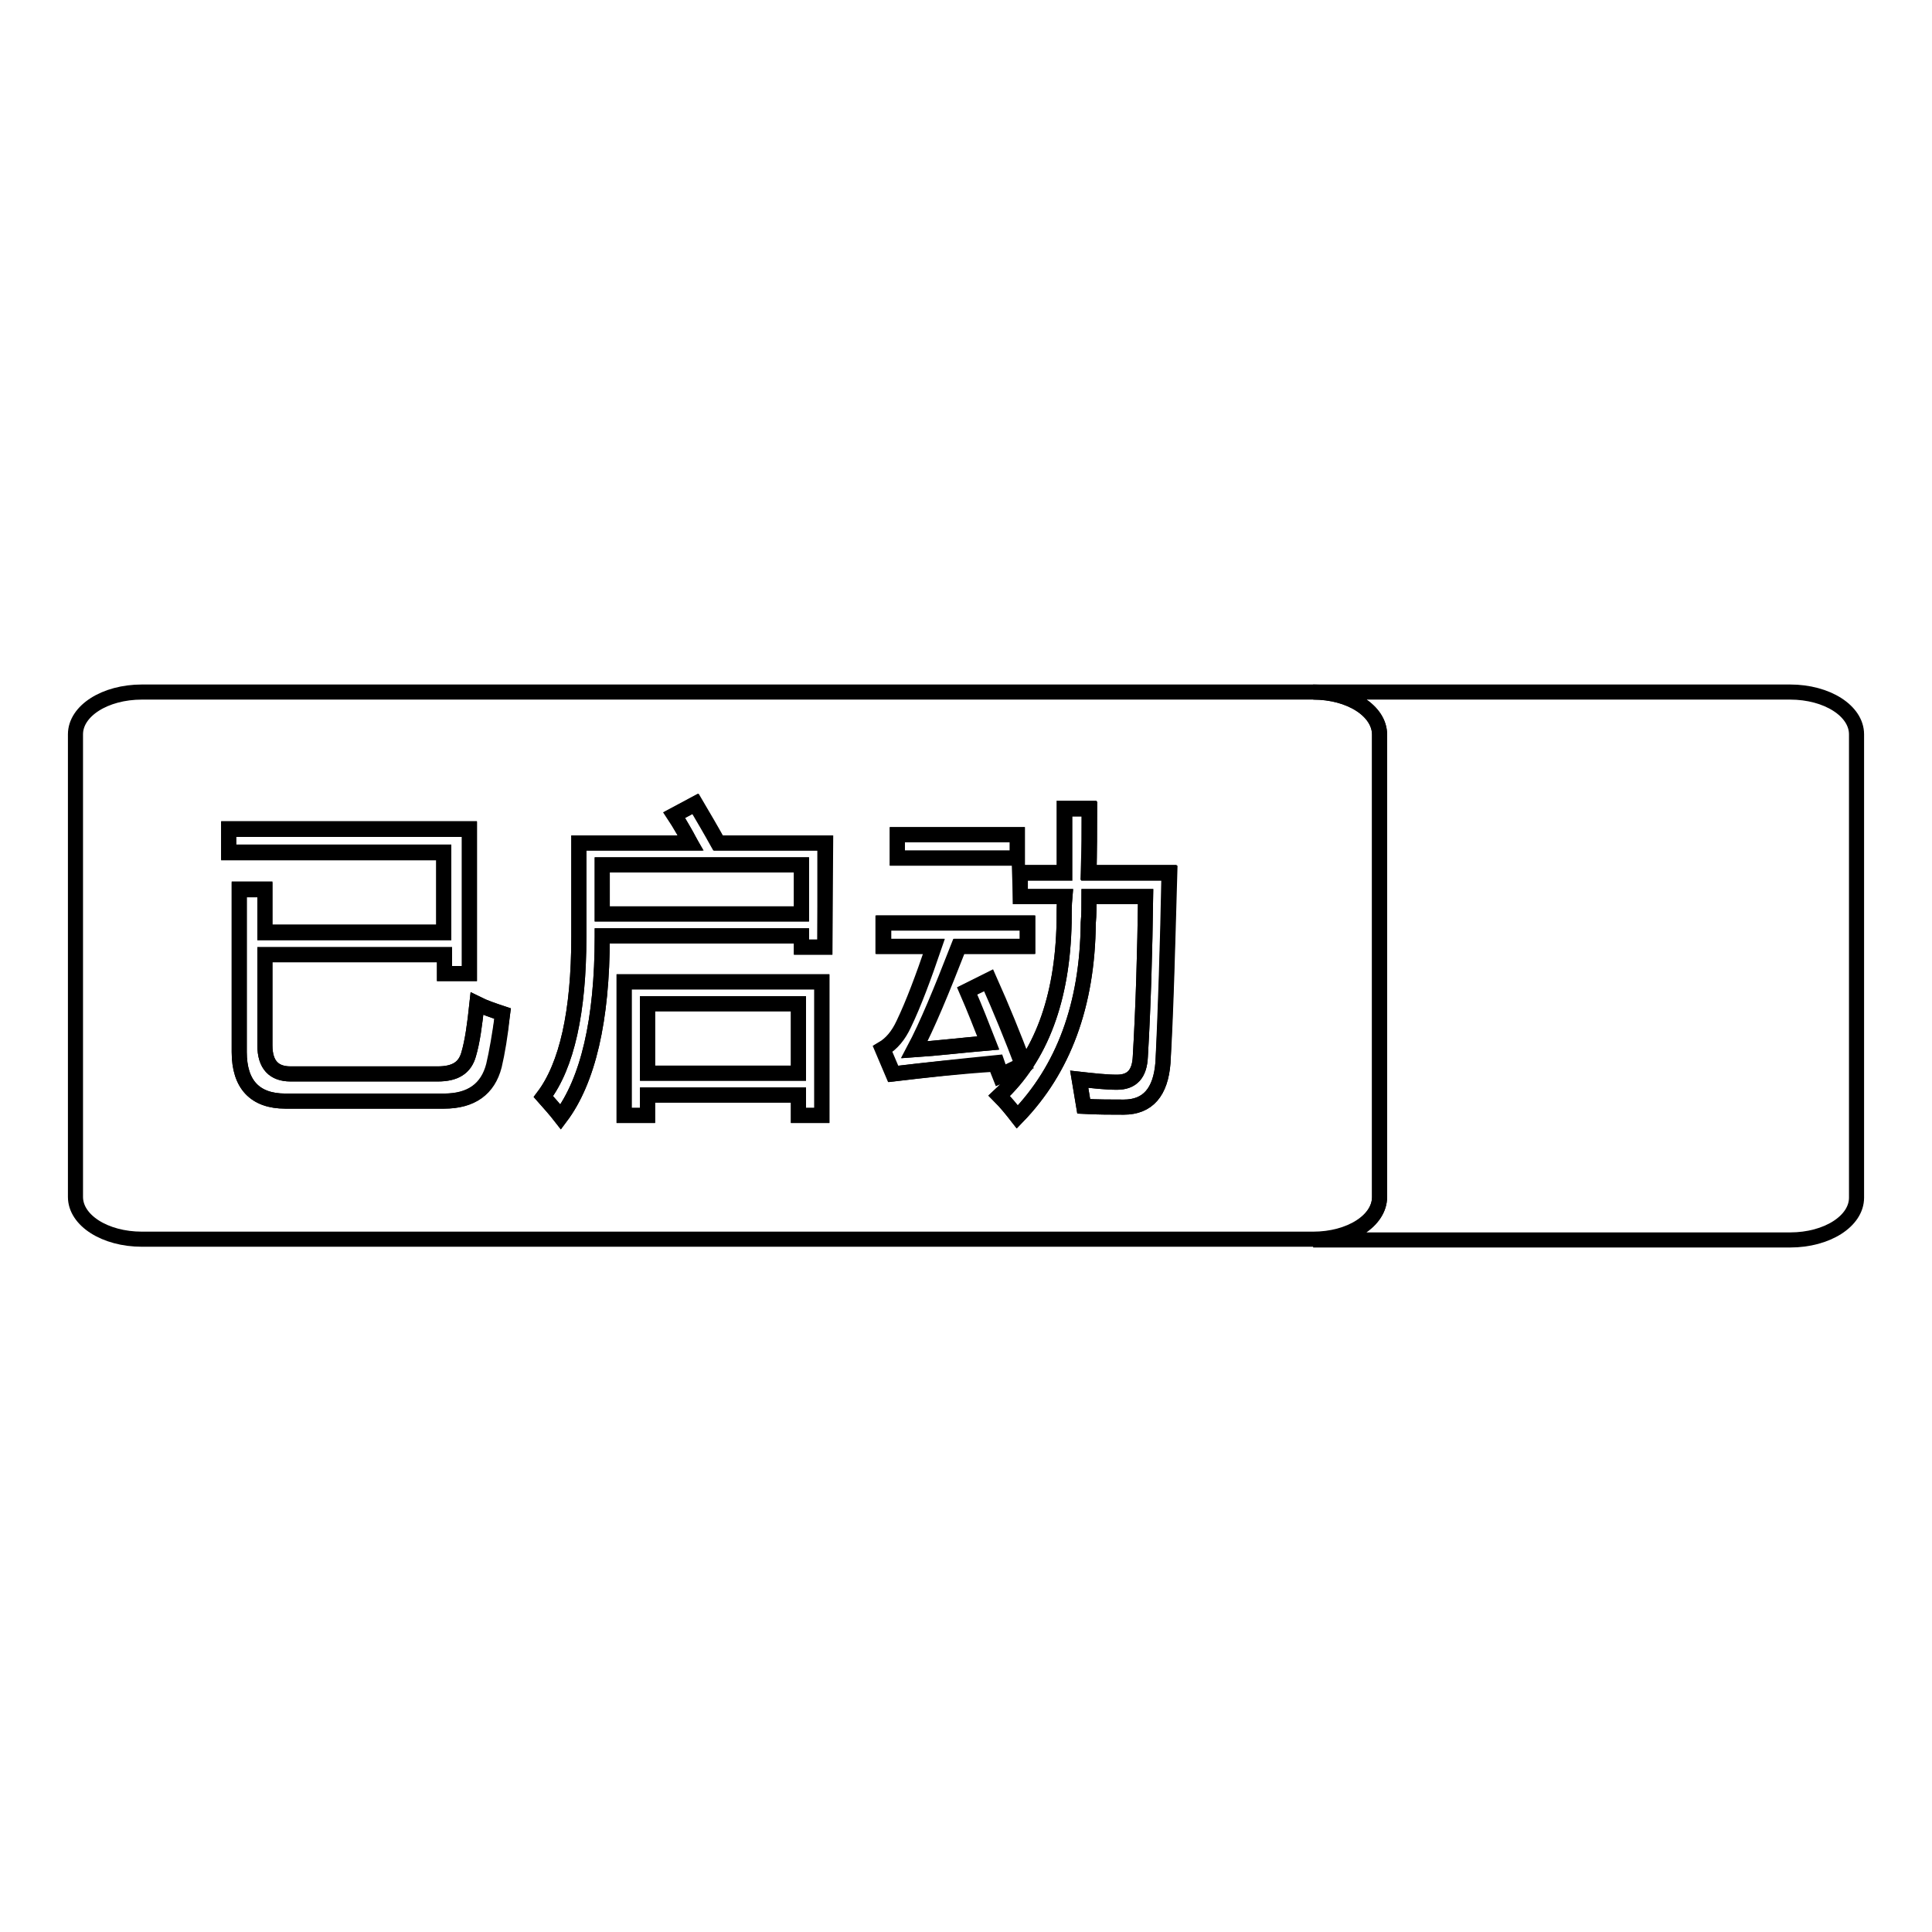 <?xml version="1.0" encoding="utf-8"?>
<!-- Svg Vector Icons : http://www.onlinewebfonts.com/icon -->
<!DOCTYPE svg PUBLIC "-//W3C//DTD SVG 1.1//EN" "http://www.w3.org/Graphics/SVG/1.1/DTD/svg11.dtd">
<svg version="1.1" xmlns="http://www.w3.org/2000/svg" xmlns:xlink="http://www.w3.org/1999/xlink" x="0px" y="0px" viewBox="0 0 256 256" enable-background="new 0 0 256 256" xml:space="preserve">
<g><g><path stroke-width="2" fill-opacity="0" stroke="#000000"  d="M174,164.3h63.2c4.9,0,8.8-2.5,8.8-5.6V97.3c0-3.1-3.9-5.6-8.8-5.6H174c4.9,0,8.8,2.5,8.8,5.6v61.3C182.8,161.8,178.9,164.3,174,164.3z"/><path stroke-width="2" fill-opacity="0" stroke="#000000"  d="M31.7,117.8h3.4v5.7h23.7v-10.6H30.3v-3.1h31.9V129h-3.3v-2.5H35.1v12c0,2.6,1.2,3.8,3.4,3.8h19.5c2.3,0,3.6-0.8,4.1-2.6c0.5-1.7,0.8-3.9,1.1-6.7c1,0.5,2.2,0.9,3.4,1.3c-0.4,2.9-0.8,5.2-1.2,6.9c-0.8,3.1-3,4.7-6.6,4.7H37.8c-4,0-6.1-2.2-6.1-6.5L31.7,117.8L31.7,117.8z"/><path stroke-width="2" fill-opacity="0" stroke="#000000"  d="M89.3,108l2.8-1.5c1,1.7,2,3.4,3,5.2h14.2v13.8h-3.1V124H79.8v0.1c0,11.1-1.9,19.1-5.5,23.9c-0.7-0.9-1.5-1.8-2.3-2.7c3.1-4.1,4.7-11.2,4.7-21.2v-12.4h14.8C90.8,110.5,90.1,109.2,89.3,108z M79.8,114.6v6.5h26.4v-6.5H79.8z M108.9,130.1v17.7h-3.1v-2.7h-20v2.7h-3.1v-17.7H108.9z M105.8,133h-20v9.2h20V133z"/><path stroke-width="2" fill-opacity="0" stroke="#000000"  d="M131.1,129.8c1.7,3.8,3.2,7.5,4.6,11.2c-1.2,0.5-2.1,1-3,1.4c-0.2-0.5-0.4-1-0.6-1.6c-5,0.5-9.6,1-13.8,1.5l-1.4-3.3c1.2-0.7,2.1-1.8,2.8-3.3c1.3-2.7,2.6-6.2,4-10.3h-6.7v-3.1h19.1v3.1h-9.1c-2.3,5.9-4.2,10.5-5.9,13.7c3-0.2,6.3-0.6,9.8-0.9c-0.9-2.3-1.8-4.6-2.8-6.9L131.1,129.8z M118.9,110.6h15.9v3.1h-15.9V110.6z M135.1,115.6h5.9c0-2.8,0-5.6,0-8.5h3.3c0,2.9,0,5.7-0.1,8.5h10.7c-0.2,10.4-0.5,18.8-0.8,25.2c-0.3,3.9-2,5.9-5.2,5.9c-1.6,0-3.4,0-5.3-0.1c-0.2-1.2-0.4-2.4-0.6-3.6c1.8,0.2,3.5,0.4,5,0.4c2,0,3-1.1,3.1-3.4c0.4-6.8,0.6-13.9,0.7-21.2h-7.5c0,1.2,0,2.4-0.1,3.5c-0.1,10.9-3.3,19.4-9.4,25.7c-0.7-0.9-1.5-1.9-2.4-2.8c5.5-5.1,8.4-12.8,8.6-23c0-1.1,0-2.3,0.1-3.4h-5.9L135.1,115.6L135.1,115.6z"/><path stroke-width="2" fill-opacity="0" stroke="#000000"  d="M85.8,133h20v9.2h-20V133z"/><path stroke-width="2" fill-opacity="0" stroke="#000000"  d="M79.8,114.6h26.4v6.5H79.8V114.6z"/><path stroke-width="2" fill-opacity="0" stroke="#000000"  d="M174,91.7H18.8c-4.9,0-8.8,2.5-8.8,5.6v61.3c0,3.1,3.9,5.6,8.8,5.6H174c4.9,0,8.8-2.5,8.8-5.6V97.4C182.8,94.2,178.9,91.7,174,91.7z M118.9,110.6h15.9v3.1h-15.9V110.6z M65.5,141.2c-0.8,3.1-3,4.7-6.6,4.7H37.8c-4,0-6.1-2.2-6.1-6.5v-21.5h3.4v5.7h23.7v-10.6H30.3v-3.1h31.9V129h-3.3v-2.5H35.1v12c0,2.6,1.2,3.8,3.4,3.8h19.5c2.3,0,3.6-0.8,4.1-2.6c0.5-1.7,0.8-3.9,1.1-6.7c1,0.5,2.2,0.9,3.4,1.3C66.3,137.2,65.9,139.5,65.5,141.2z M108.9,147.8h-3.1v-2.7h-20v2.7h-3.1v-17.7h26.2V147.8z M109.3,125.5h-3.1V124H79.8v0.1c0,11.1-1.9,19.1-5.5,23.9c-0.7-0.9-1.5-1.8-2.3-2.7c3.1-4.1,4.7-11.2,4.7-21.2v-12.4h14.8c-0.6-1.2-1.4-2.5-2.1-3.7l2.8-1.5c1,1.7,2,3.4,3,5.2h14.2L109.3,125.5L109.3,125.5z M118.4,142.3l-1.4-3.3c1.2-0.7,2.1-1.8,2.8-3.3c1.3-2.7,2.6-6.2,4-10.3h-6.7v-3.1h19.1v3.1h-9.1c-2.3,5.9-4.2,10.5-5.9,13.7c3-0.2,6.3-0.6,9.8-0.9c-0.9-2.3-1.8-4.6-2.8-6.9l2.7-1.3c1.7,3.8,3.2,7.5,4.6,11.2c-1.2,0.5-2.1,1-3,1.4c-0.2-0.5-0.4-1-0.6-1.6C127.1,141.3,122.6,141.8,118.4,142.3z M154.1,140.8c-0.3,3.9-2,5.9-5.2,5.9c-1.6,0-3.4,0-5.3-0.1c-0.2-1.2-0.4-2.4-0.6-3.6c1.8,0.2,3.5,0.4,5,0.4c2,0,3-1.1,3.1-3.4c0.4-6.8,0.6-13.9,0.7-21.2h-7.5c0,1.2,0,2.4-0.1,3.5c-0.1,10.9-3.3,19.4-9.4,25.7c-0.7-0.9-1.5-1.9-2.4-2.8c5.5-5.1,8.4-12.8,8.6-23c0-1.1,0-2.3,0.1-3.4h-5.9v-3.1h5.9c0-2.8,0-5.6,0-8.5h3.3c0,2.9,0,5.7-0.1,8.5H155C154.7,126,154.5,134.4,154.1,140.8z"/></g></g>
</svg>